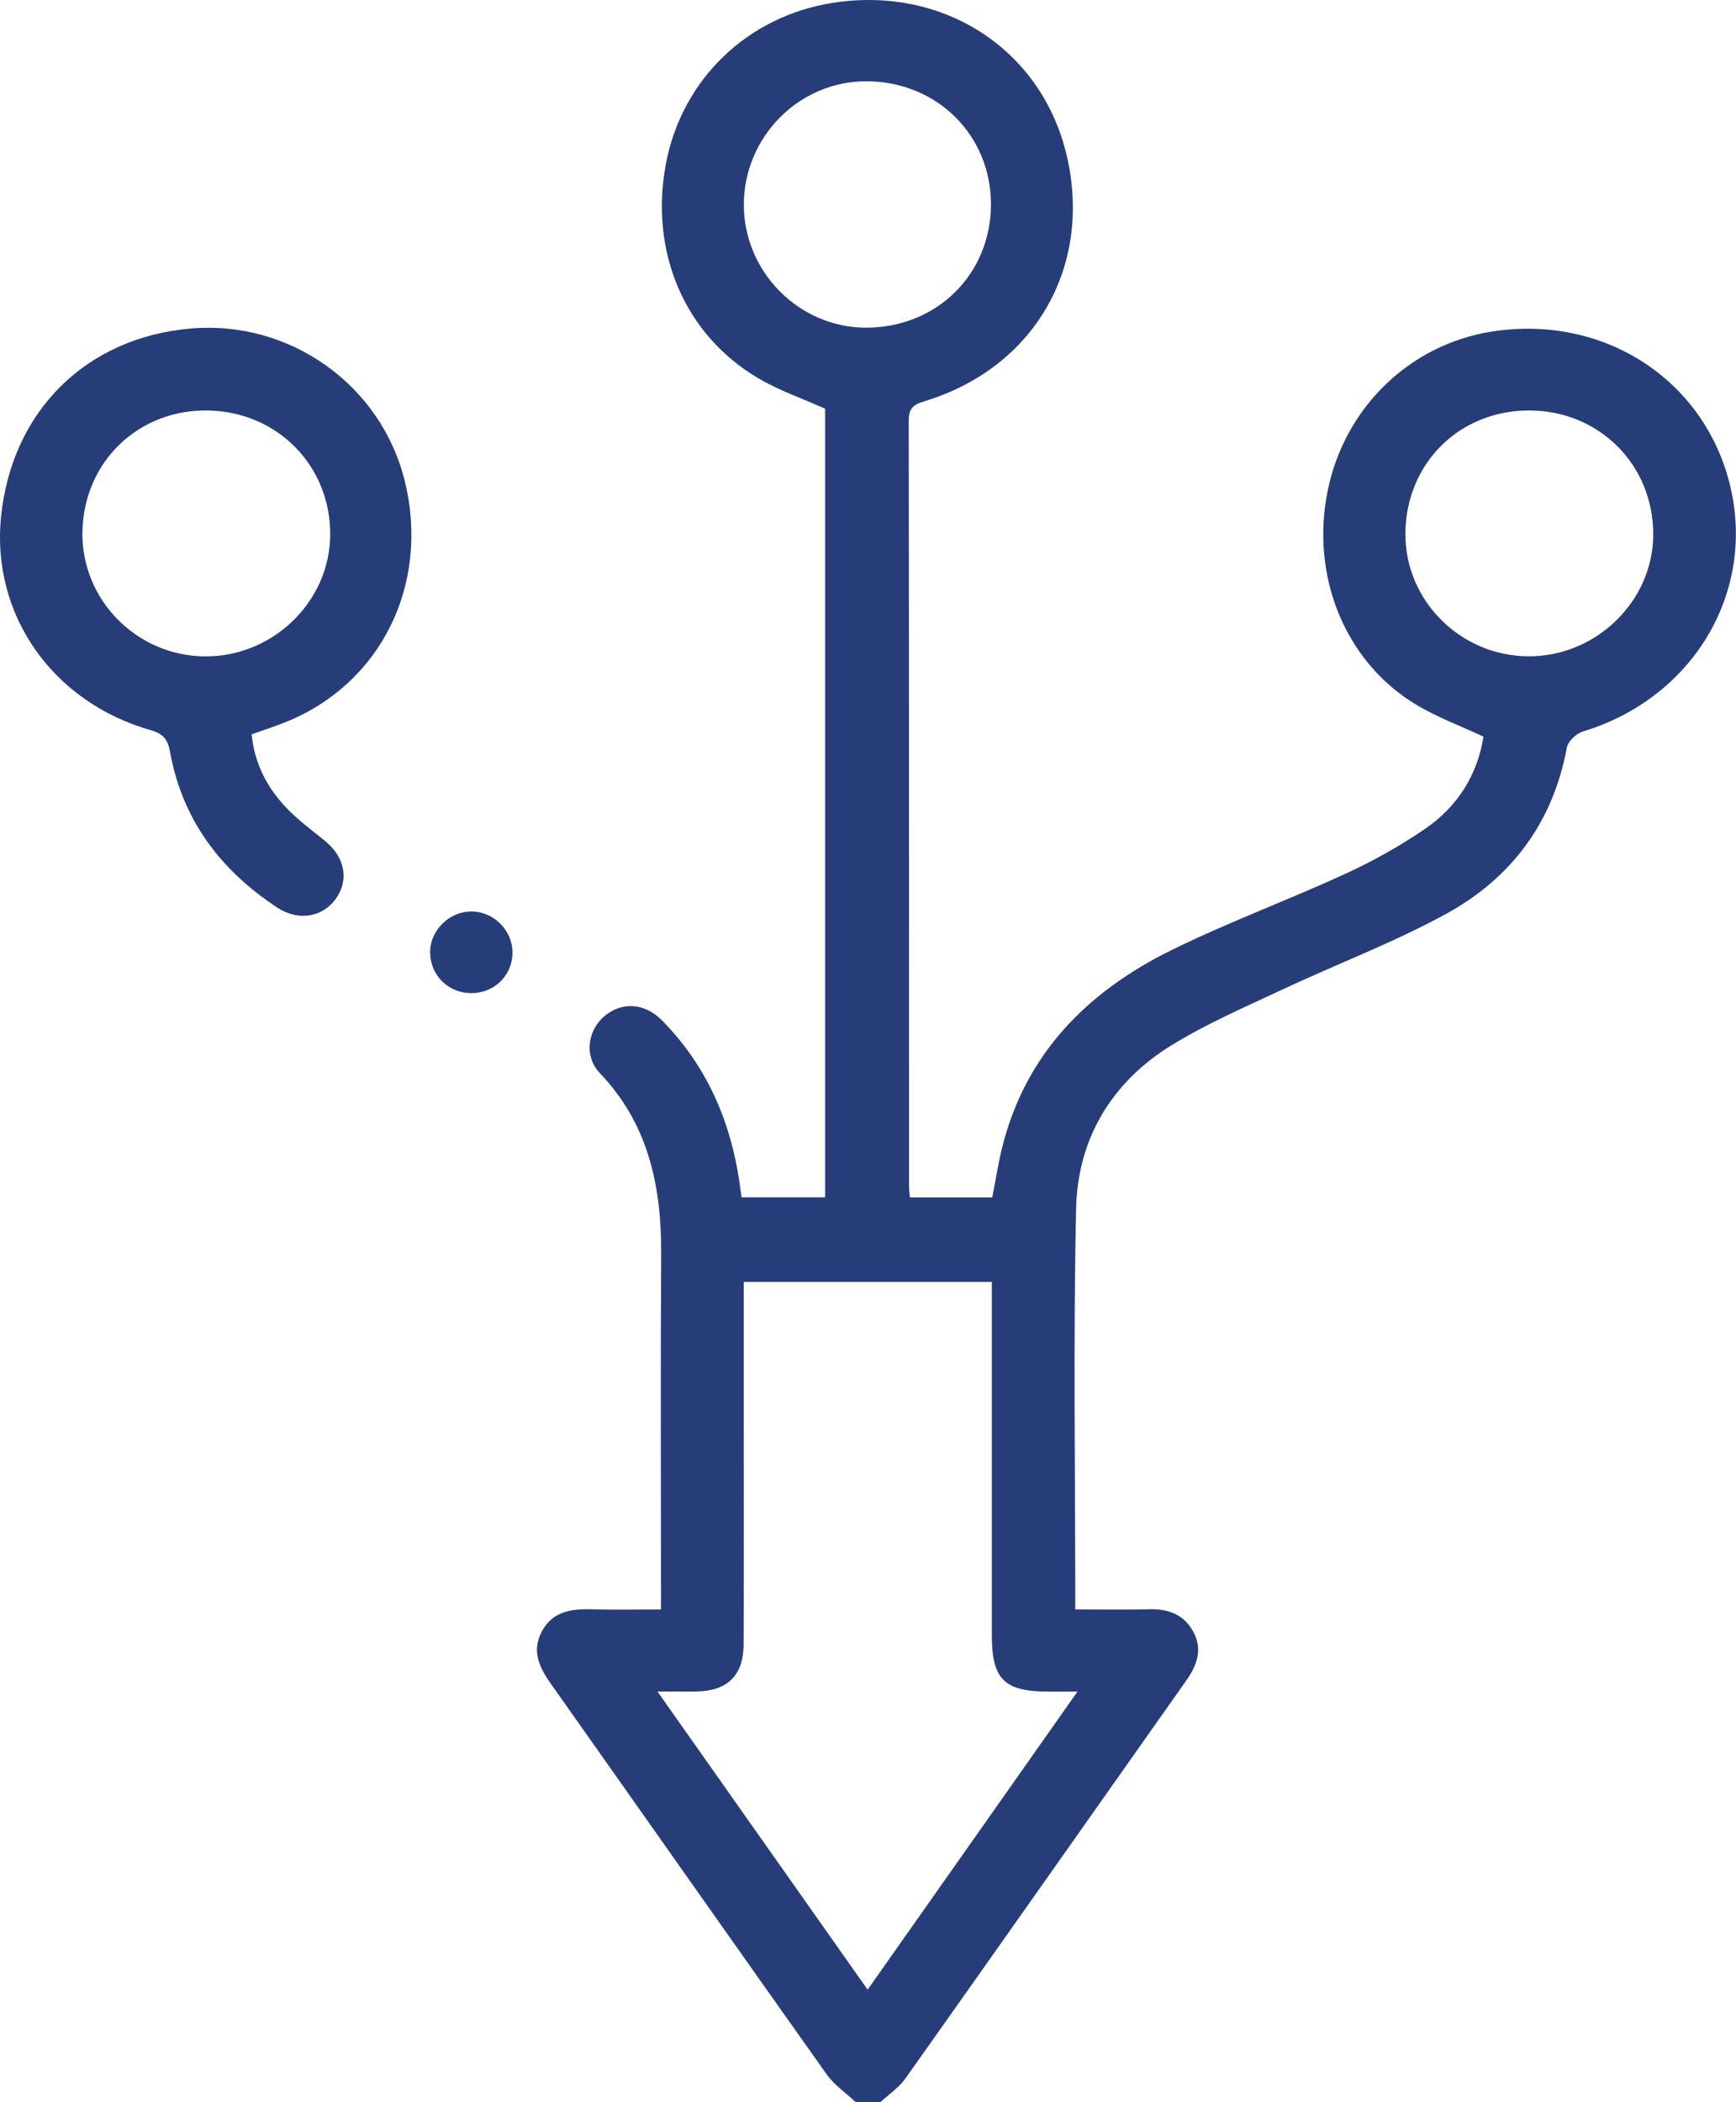 <svg width="57" height="69" viewBox="0 0 57 69" fill="none" xmlns="http://www.w3.org/2000/svg">
<g clip-path="url(#clip0_994_262)">
<path d="M28.098 69C27.777 68.697 27.394 68.438 27.144 68.087C24.121 63.829 21.121 59.555 18.106 55.293C17.721 54.749 17.442 54.211 17.788 53.553C18.135 52.896 18.74 52.804 19.409 52.822C20.149 52.842 20.891 52.828 21.703 52.828C21.703 52.52 21.703 52.28 21.703 52.039C21.703 48.422 21.687 44.803 21.709 41.187C21.723 38.962 21.306 36.911 19.696 35.223C19.17 34.672 19.292 33.822 19.843 33.355C20.414 32.873 21.163 32.912 21.733 33.489C23.194 34.969 23.983 36.774 24.28 38.807C24.302 38.959 24.322 39.112 24.349 39.299H27.093V13.415C26.348 13.082 25.593 12.822 24.919 12.428C22.474 11 21.312 8.253 21.869 5.355C22.398 2.594 24.552 0.528 27.351 0.092C30.997 -0.475 34.22 1.637 35.029 5.122C35.874 8.766 33.957 12.079 30.348 13.172C29.996 13.278 29.837 13.402 29.837 13.804C29.849 22.185 29.846 30.565 29.848 38.946C29.848 39.054 29.864 39.162 29.875 39.303H32.58C32.684 38.771 32.769 38.222 32.9 37.685C33.659 34.598 35.696 32.548 38.465 31.185C40.324 30.27 42.279 29.551 44.163 28.685C45.081 28.264 45.976 27.765 46.807 27.194C47.864 26.466 48.51 25.429 48.709 24.179C47.938 23.818 47.171 23.537 46.488 23.123C44.157 21.716 43.022 18.901 43.595 16.099C44.152 13.375 46.285 11.309 48.976 10.884C52.695 10.297 56.052 12.511 56.837 16.07C57.606 19.553 55.524 22.934 51.977 24.008C51.759 24.072 51.484 24.33 51.446 24.537C50.996 26.981 49.634 28.813 47.5 29.985C45.768 30.936 43.898 31.639 42.103 32.48C40.881 33.053 39.629 33.595 38.483 34.297C36.501 35.511 35.384 37.374 35.333 39.663C35.237 44.016 35.306 48.373 35.306 52.826C36.118 52.826 36.924 52.842 37.729 52.82C38.344 52.804 38.851 52.979 39.163 53.526C39.499 54.112 39.316 54.639 38.953 55.155C35.876 59.512 32.809 63.876 29.724 68.227C29.512 68.526 29.182 68.742 28.908 68.998H28.094L28.098 69ZM21.589 55.522C23.936 58.851 26.184 62.04 28.488 65.306C30.802 62.022 33.056 58.82 35.379 55.522C34.949 55.522 34.68 55.522 34.412 55.522C32.97 55.52 32.568 55.117 32.566 53.674C32.566 50.057 32.566 46.441 32.566 42.824C32.566 42.583 32.566 42.343 32.566 42.077H24.42C24.42 43.328 24.42 44.537 24.42 45.747C24.42 48.487 24.427 51.228 24.416 53.968C24.413 54.991 23.89 55.5 22.873 55.519C22.496 55.526 22.117 55.519 21.591 55.519L21.589 55.522ZM50.185 21.542C52.407 21.552 54.275 19.733 54.282 17.552C54.291 15.265 52.519 13.483 50.227 13.473C47.922 13.462 46.16 15.207 46.145 17.512C46.132 19.713 47.955 21.533 50.185 21.542ZM24.424 6.734C24.431 8.93 26.237 10.746 28.422 10.755C30.743 10.764 32.528 9.015 32.537 6.722C32.546 4.438 30.763 2.671 28.444 2.668C26.233 2.664 24.416 4.501 24.424 6.733V6.734Z" fill="#263D79"/>
<path d="M8.262 24.105C8.358 25.068 8.777 25.87 9.43 26.544C9.803 26.929 10.242 27.251 10.661 27.592C11.321 28.127 11.47 28.865 11.035 29.488C10.605 30.102 9.805 30.247 9.114 29.796C7.241 28.568 5.982 26.902 5.583 24.676C5.507 24.256 5.348 24.079 4.942 23.964C1.712 23.042 -0.29 20.167 0.034 16.96C0.386 13.492 2.831 11.072 6.274 10.782C9.533 10.506 12.524 12.646 13.294 15.803C14.119 19.188 12.509 22.442 9.381 23.701C9.027 23.844 8.665 23.959 8.26 24.103L8.262 24.105ZM2.706 17.464C2.673 19.681 4.477 21.518 6.711 21.544C8.944 21.569 10.821 19.762 10.842 17.57C10.864 15.308 9.129 13.527 6.855 13.474C4.55 13.42 2.742 15.16 2.707 17.464H2.706Z" fill="#263D79"/>
<path d="M16.827 31.226C16.845 31.992 16.252 32.595 15.479 32.597C14.736 32.599 14.15 32.037 14.123 31.3C14.097 30.567 14.729 29.919 15.472 29.917C16.192 29.915 16.808 30.511 16.825 31.226H16.827Z" fill="#263D79"/>
</g>
<defs>
<clipPath id="clip0_994_262">
<rect width="57" height="69" fill="white"/>
</clipPath>
</defs>
</svg>
